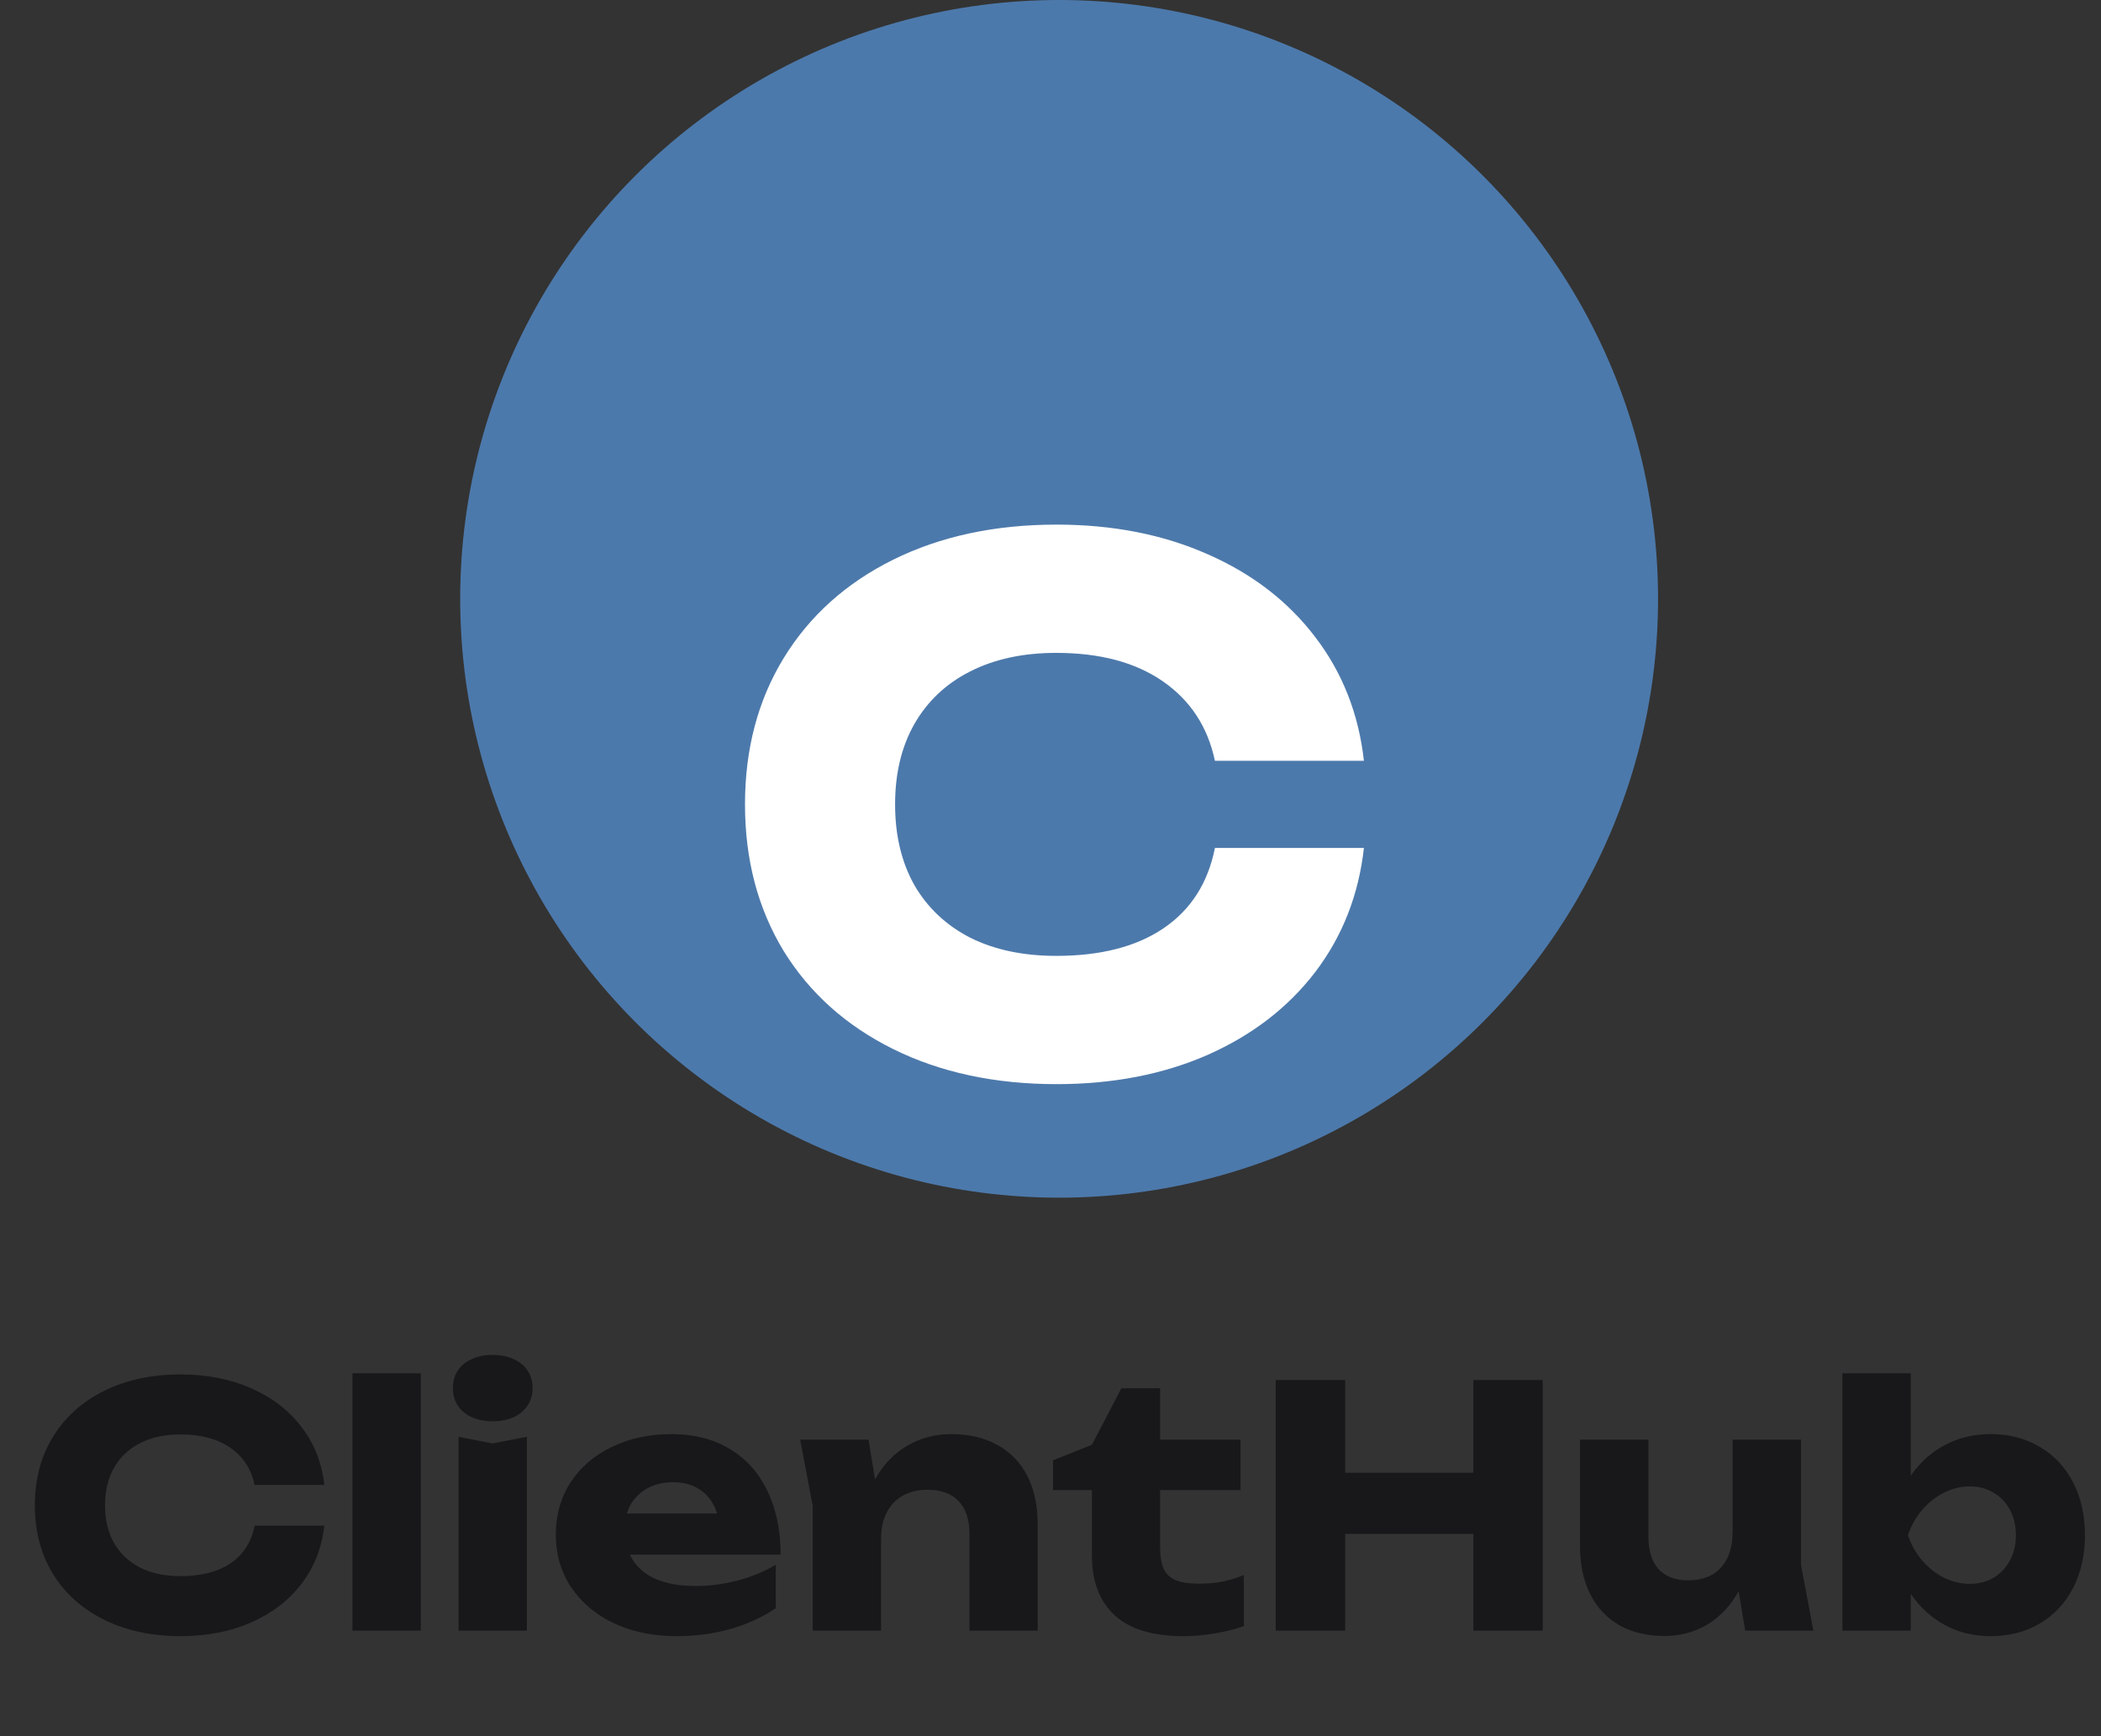 <?xml version="1.0" encoding="UTF-8"?> <svg xmlns="http://www.w3.org/2000/svg" width="98" height="81" viewBox="0 0 98 81" fill="none"><rect x="0" y="0" width="98" height="81" fill="#333333" stroke="none"/><circle cx="49.402" cy="27.937" r="27.937" fill="#4C79AB"></circle><path d="M63.619 39.559C63.375 41.748 62.619 43.676 61.352 45.343C60.086 46.999 58.413 48.288 56.335 49.21C54.257 50.121 51.907 50.577 49.285 50.577C46.407 50.577 43.867 50.032 41.667 48.943C39.467 47.854 37.761 46.326 36.55 44.36C35.35 42.382 34.75 40.104 34.75 37.526C34.75 34.948 35.35 32.675 36.55 30.708C37.761 28.73 39.467 27.197 41.667 26.108C43.867 25.019 46.407 24.474 49.285 24.474C51.907 24.474 54.257 24.936 56.335 25.858C58.413 26.769 60.086 28.058 61.352 29.725C62.619 31.381 63.375 33.303 63.619 35.492H56.669C56.335 33.914 55.53 32.681 54.252 31.792C52.974 30.903 51.312 30.458 49.268 30.458C47.723 30.458 46.384 30.747 45.251 31.325C44.129 31.892 43.262 32.709 42.651 33.775C42.051 34.831 41.751 36.081 41.751 37.526C41.751 38.97 42.051 40.226 42.651 41.293C43.262 42.348 44.129 43.165 45.251 43.743C46.384 44.309 47.723 44.593 49.268 44.593C51.335 44.593 53.002 44.165 54.268 43.309C55.546 42.443 56.346 41.193 56.669 39.559H63.619Z" fill="white"></path><path d="M15.128 71.175C15.014 72.199 14.661 73.101 14.068 73.881C13.476 74.655 12.693 75.258 11.721 75.689C10.749 76.116 9.65 76.329 8.423 76.329C7.077 76.329 5.89 76.074 4.861 75.565C3.831 75.055 3.034 74.341 2.467 73.421C1.906 72.496 1.625 71.43 1.625 70.224C1.625 69.018 1.906 67.956 2.467 67.036C3.034 66.11 3.831 65.393 4.861 64.884C5.89 64.374 7.077 64.12 8.423 64.12C9.65 64.12 10.749 64.335 11.721 64.767C12.693 65.193 13.476 65.796 14.068 66.576C14.661 67.35 15.014 68.249 15.128 69.273H11.877C11.721 68.535 11.345 67.958 10.747 67.542C10.149 67.126 9.372 66.919 8.416 66.919C7.693 66.919 7.067 67.054 6.537 67.324C6.012 67.589 5.606 67.971 5.321 68.47C5.04 68.964 4.9 69.549 4.9 70.224C4.9 70.9 5.04 71.487 5.321 71.986C5.606 72.48 6.012 72.862 6.537 73.132C7.067 73.397 7.693 73.53 8.416 73.53C9.382 73.53 10.162 73.33 10.755 72.93C11.352 72.524 11.726 71.939 11.877 71.175H15.128ZM19.629 64.065V76.072H16.441V64.065H19.629ZM22.98 67.34L24.578 67.028V76.072H21.39V67.028L22.98 67.34ZM21.125 64.751C21.125 64.439 21.2 64.169 21.351 63.94C21.506 63.706 21.725 63.527 22.006 63.403C22.286 63.273 22.611 63.208 22.98 63.208C23.349 63.208 23.674 63.273 23.955 63.403C24.235 63.527 24.453 63.706 24.61 63.94C24.765 64.169 24.843 64.439 24.843 64.751C24.843 65.063 24.765 65.336 24.61 65.57C24.453 65.804 24.235 65.986 23.955 66.116C23.674 66.24 23.349 66.303 22.98 66.303C22.611 66.303 22.286 66.24 22.006 66.116C21.725 65.986 21.506 65.804 21.351 65.57C21.2 65.336 21.125 65.063 21.125 64.751ZM31.546 76.329C30.471 76.329 29.506 76.131 28.654 75.736C27.802 75.336 27.134 74.777 26.65 74.06C26.167 73.343 25.925 72.519 25.925 71.589C25.925 70.674 26.157 69.861 26.619 69.148C27.087 68.436 27.731 67.885 28.553 67.496C29.374 67.1 30.299 66.903 31.328 66.903C32.373 66.903 33.277 67.134 34.041 67.597C34.805 68.054 35.39 68.707 35.795 69.554C36.206 70.396 36.411 71.386 36.411 72.524H29.379C29.597 72.997 29.966 73.361 30.486 73.616C31.006 73.865 31.661 73.99 32.451 73.99C33.106 73.99 33.758 73.904 34.408 73.733C35.057 73.561 35.65 73.317 36.185 73V75.027C35.562 75.448 34.857 75.77 34.072 75.994C33.288 76.217 32.446 76.329 31.546 76.329ZM33.449 70.606C33.303 70.138 33.054 69.78 32.7 69.53C32.352 69.276 31.918 69.148 31.398 69.148C30.852 69.148 30.39 69.281 30.011 69.546C29.636 69.806 29.379 70.159 29.239 70.606H33.449ZM40.511 67.16L40.815 69.016C41.2 68.33 41.699 67.807 42.312 67.449C42.931 67.085 43.614 66.903 44.363 66.903C45.205 66.903 45.93 67.075 46.538 67.418C47.146 67.755 47.609 68.239 47.926 68.868C48.243 69.497 48.401 70.237 48.401 71.09V76.072H45.22V71.558C45.22 70.892 45.051 70.383 44.714 70.029C44.376 69.676 43.89 69.499 43.256 69.499C42.814 69.499 42.429 69.593 42.102 69.78C41.78 69.962 41.53 70.227 41.353 70.575C41.182 70.918 41.096 71.321 41.096 71.784V76.072H37.907V70.24L37.323 67.16H40.511ZM49.115 68.127L50.932 67.402L52.304 64.767H54.112V67.16H57.863V69.515H54.112V72.15C54.112 72.587 54.167 72.93 54.276 73.179C54.391 73.429 54.578 73.608 54.838 73.717C55.097 73.826 55.461 73.881 55.929 73.881C56.345 73.881 56.719 73.847 57.052 73.779C57.39 73.707 57.712 73.605 58.019 73.475V75.861C57.665 75.991 57.236 76.1 56.732 76.189C56.228 76.282 55.719 76.329 55.204 76.329C53.764 76.329 52.691 76.001 51.984 75.347C51.282 74.686 50.932 73.764 50.932 72.579V69.515H49.115V68.127ZM62.744 64.377V68.704H68.724V64.377H71.959V76.072H68.724V71.558H62.744V76.072H59.508V64.377H62.744ZM77.645 76.321C76.824 76.321 76.117 76.152 75.525 75.814C74.932 75.471 74.48 74.985 74.168 74.356C73.856 73.728 73.7 72.989 73.7 72.142V67.16H76.889V71.682C76.889 72.342 77.047 72.849 77.364 73.203C77.687 73.551 78.147 73.725 78.744 73.725C79.404 73.725 79.914 73.527 80.272 73.132C80.636 72.732 80.818 72.171 80.818 71.448V67.16H84.007V73L84.584 76.072H81.403L81.099 74.232C80.719 74.912 80.231 75.432 79.633 75.791C79.035 76.144 78.373 76.321 77.645 76.321ZM89.127 64.065V68.844C89.558 68.221 90.091 67.742 90.725 67.41C91.364 67.072 92.071 66.903 92.846 66.903C93.708 66.903 94.472 67.1 95.138 67.496C95.808 67.885 96.328 68.439 96.697 69.156C97.066 69.868 97.251 70.689 97.251 71.62C97.251 72.545 97.066 73.366 96.697 74.084C96.328 74.796 95.808 75.349 95.138 75.744C94.472 76.134 93.708 76.329 92.846 76.329C92.071 76.329 91.364 76.157 90.725 75.814C90.091 75.471 89.558 74.985 89.127 74.356V76.072H85.938V64.065H89.127ZM88.994 71.62C89.14 72.056 89.358 72.446 89.649 72.789C89.945 73.132 90.286 73.403 90.67 73.6C91.06 73.792 91.466 73.889 91.887 73.889C92.302 73.889 92.671 73.792 92.994 73.6C93.321 73.403 93.576 73.132 93.758 72.789C93.94 72.446 94.031 72.056 94.031 71.62C94.031 71.183 93.94 70.793 93.758 70.45C93.576 70.102 93.321 69.832 92.994 69.64C92.671 69.442 92.302 69.343 91.887 69.343C91.466 69.343 91.06 69.442 90.67 69.64C90.286 69.832 89.945 70.102 89.649 70.45C89.358 70.793 89.14 71.183 88.994 71.62Z" fill="#18181B"></path></svg> 